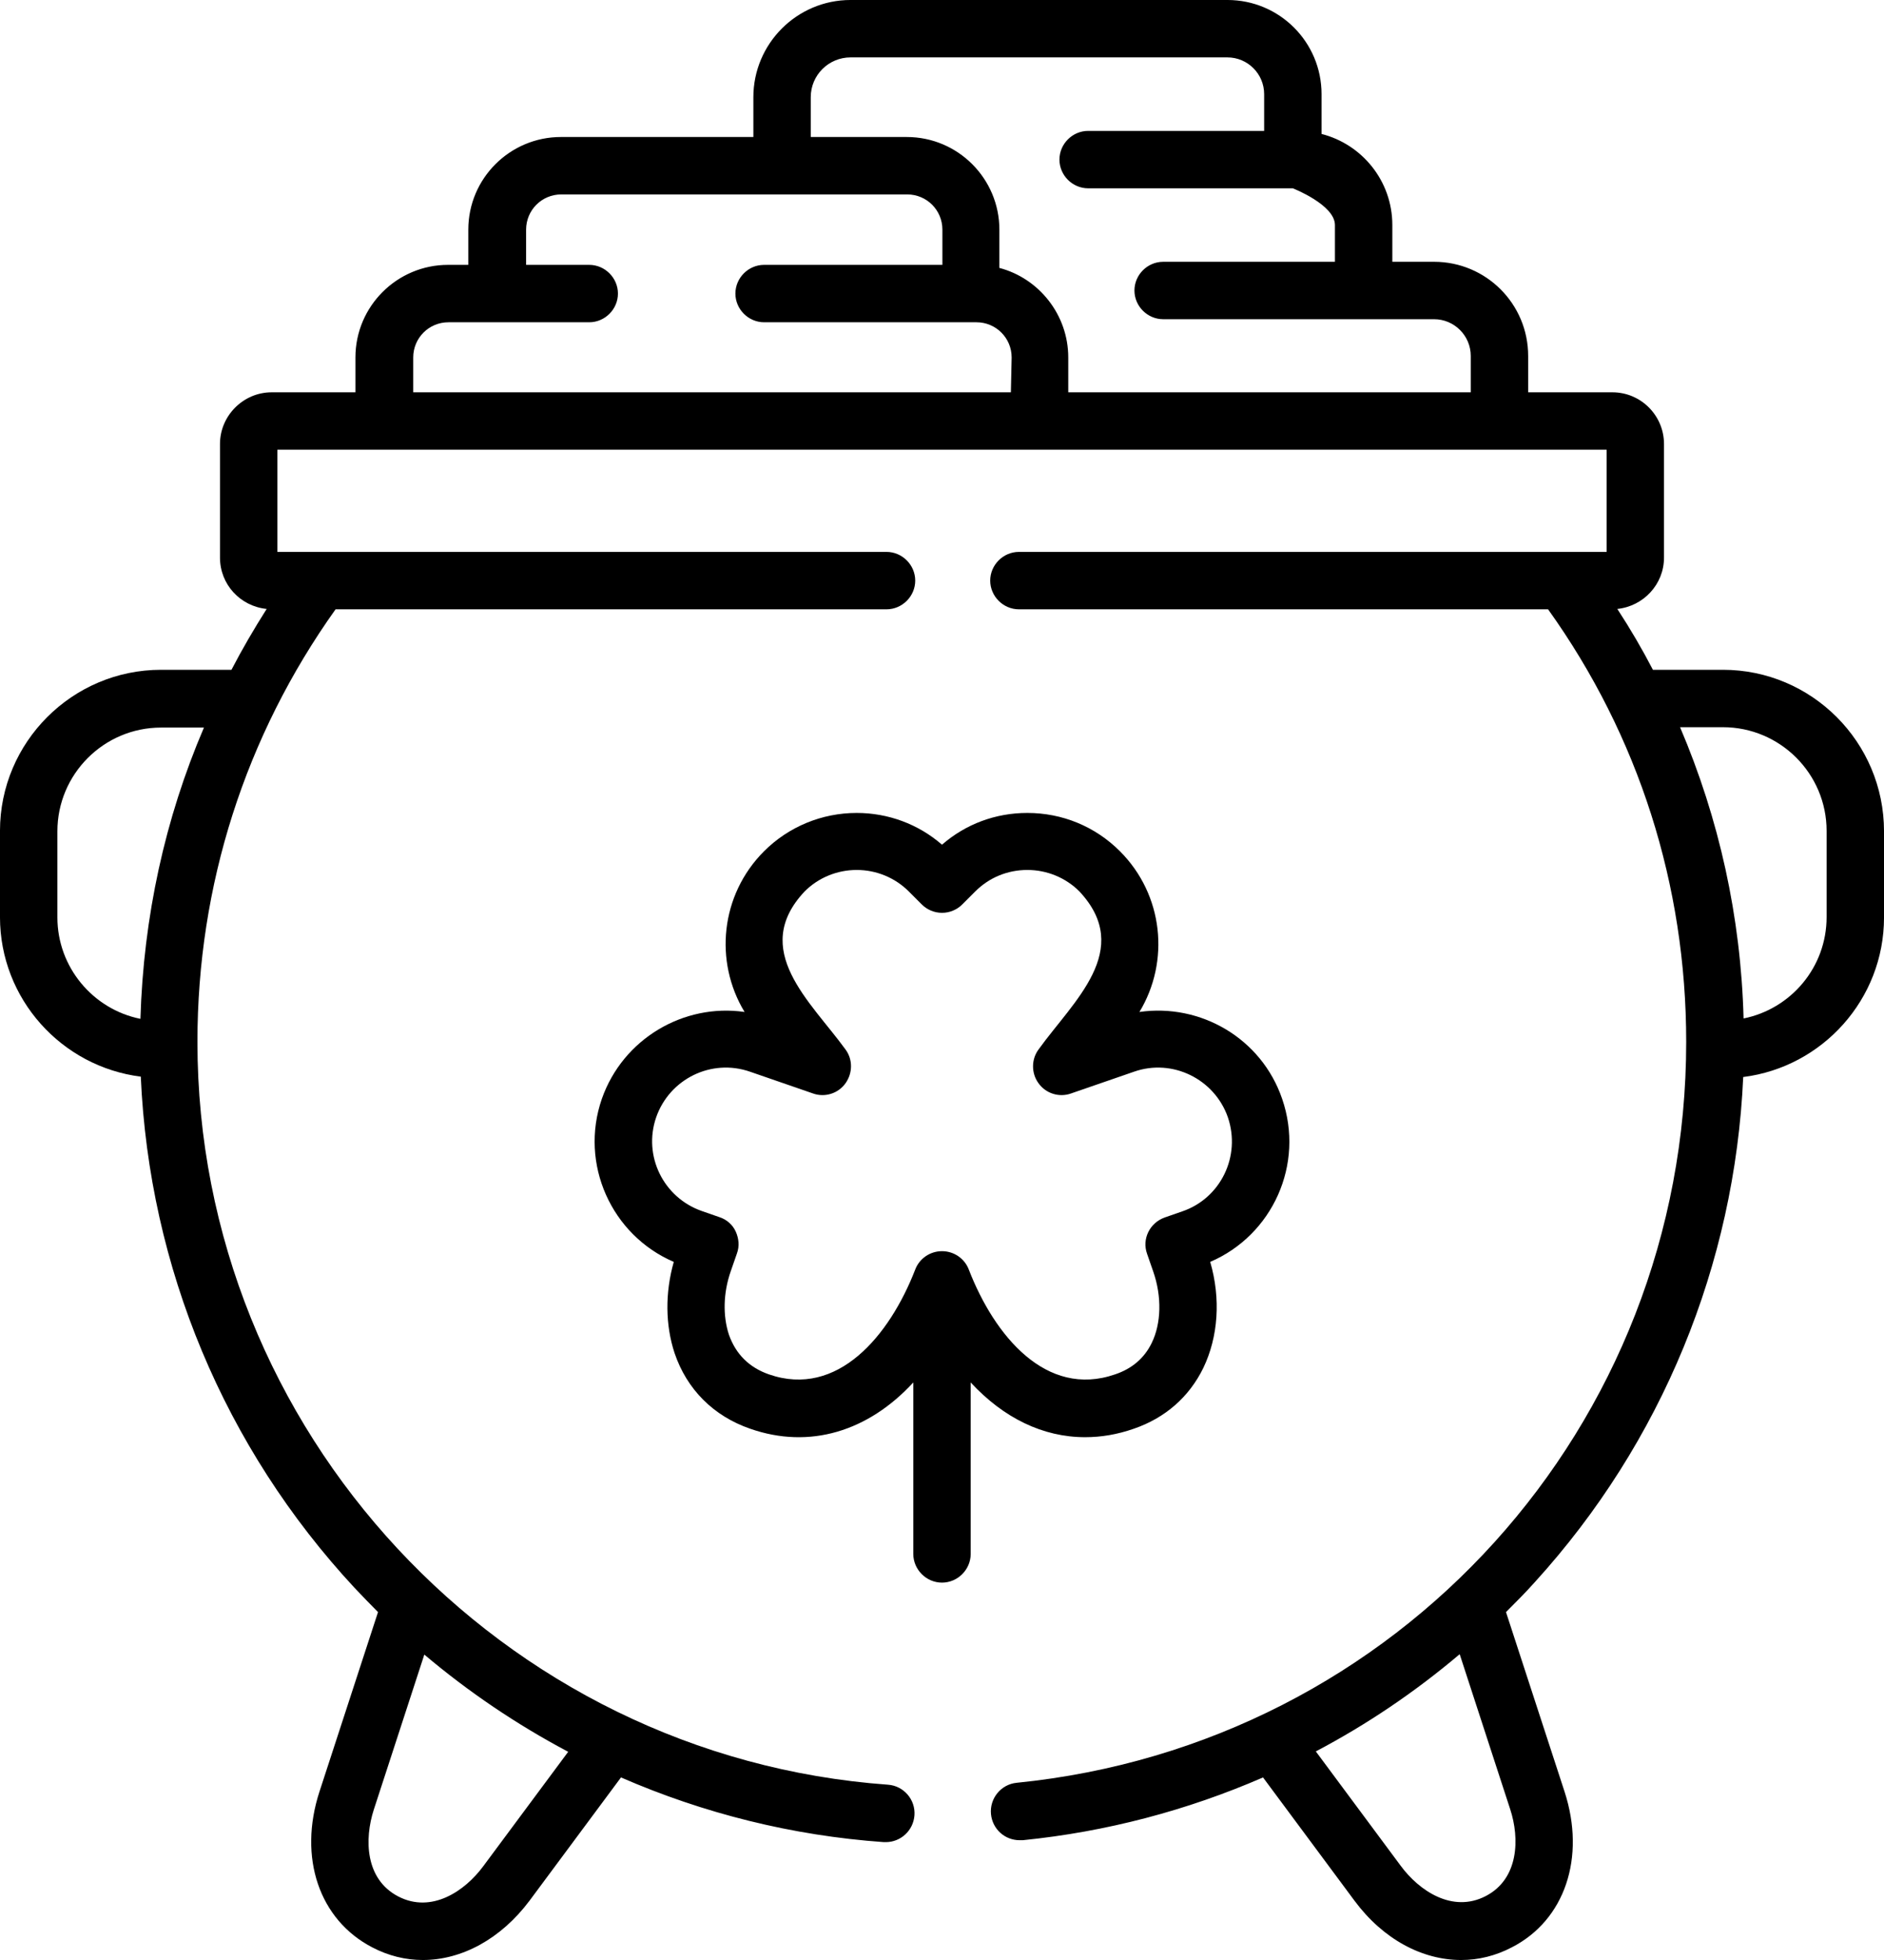 <?xml version="1.0" encoding="utf-8"?>
<!-- Generator: Adobe Illustrator 17.0.0, SVG Export Plug-In . SVG Version: 6.00 Build 0)  -->
<!DOCTYPE svg PUBLIC "-//W3C//DTD SVG 1.1//EN" "http://www.w3.org/Graphics/SVG/1.1/DTD/svg11.dtd">
<svg version="1.1" id="Capa_1" xmlns="http://www.w3.org/2000/svg" xmlns:xlink="http://www.w3.org/1999/xlink" x="0px" y="0px"
	 width="272.56px" height="283.465px" viewBox="119.72 114.318 272.56 283.465"
	 enable-background="new 119.72 114.318 272.56 283.465" xml:space="preserve">
<g>
	<path d="M368.976,211.186h-10.13c-1.55-2.989-3.266-5.923-5.148-8.801c3.764-0.387,6.753-3.543,6.753-7.417v-16.44
		c0-4.096-3.321-7.473-7.473-7.473h-12.178v-5.259c0-7.528-6.089-13.617-13.617-13.617h-6.034v-5.314
		c0-6.366-4.373-11.68-10.24-13.174v-5.757c0-7.528-6.089-13.617-13.617-13.617h-54.523c-7.749,0-14.06,6.31-14.06,14.06v5.757
		h-27.843c-7.362,0-13.396,5.978-13.396,13.396v5.093h-2.934c-7.362,0-13.396,5.978-13.396,13.396v5.037h-12.122
		c-4.096,0-7.473,3.377-7.473,7.473v16.44c0,3.875,2.934,7.03,6.753,7.417c-1.827,2.878-3.543,5.812-5.093,8.801h-10.185
		c-12.842,0-23.304,10.462-23.304,23.304v12.454c0,11.846,8.912,21.643,20.37,23.082c1.218,27.566,12.067,53.637,30.943,73.952
		c1.107,1.162,2.214,2.325,3.377,3.487l-8.469,25.961c-3.1,9.521-0.055,18.543,7.639,22.529c2.325,1.218,4.816,1.827,7.307,1.827
		c5.646,0,11.292-3.044,15.444-8.58l13.229-17.824c11.956,5.203,24.743,8.414,38.028,9.355h0.277c2.159,0,3.985-1.661,4.152-3.875
		c0.166-2.27-1.55-4.262-3.819-4.428c-56.018-4.041-99.913-51.202-99.913-107.441c0-22.64,6.919-44.227,19.983-62.549h79.709
		c2.269,0,4.152-1.882,4.152-4.152c0-2.27-1.882-4.152-4.152-4.152h-88.123v-14.779h192.298v14.779h-85.023
		c-2.27,0-4.152,1.882-4.152,4.152c0,2.269,1.882,4.152,4.152,4.152h76.554c13.119,18.322,19.983,39.91,19.983,62.549
		c0,55.575-41.626,101.629-96.868,107.164c-2.269,0.221-3.93,2.27-3.709,4.539c0.221,2.159,1.993,3.764,4.152,3.764h0.443
		c12.122-1.218,23.802-4.318,34.762-9.078l13.229,17.824c4.151,5.591,9.798,8.58,15.444,8.58c2.491,0,4.982-0.609,7.307-1.827
		c7.694-3.93,10.739-13.008,7.639-22.529l-8.469-25.961c1.439-1.439,2.878-2.878,4.207-4.373
		c18.322-20.149,28.894-45.888,30.112-73.011c11.458-1.439,20.37-11.237,20.37-23.082v-12.455
		C392.28,221.648,381.818,211.186,368.976,211.186L368.976,211.186z M181.107,353.61c6.421,5.425,13.396,10.13,20.813,14.06
		l-12.288,16.551c-2.657,3.598-7.473,6.864-12.288,4.373c-4.816-2.491-4.926-8.303-3.543-12.565L181.107,353.61z M140.035,261.668
		c-6.864-1.384-12.012-7.473-12.012-14.669v-12.455c0-8.248,6.698-15.001,15.001-15.001h6.2
		C143.577,232.719,140.478,246.944,140.035,261.668z M265.964,171.055h-86.462v-5.037c0-2.823,2.269-5.093,5.093-5.093h20.37
		c2.27,0,4.152-1.882,4.152-4.151s-1.882-4.152-4.152-4.152h-9.133v-5.093c0-2.823,2.269-5.093,5.093-5.093h50.039
		c2.823,0,5.093,2.269,5.093,5.093v5.093h-25.795c-2.27,0-4.152,1.882-4.152,4.152s1.882,4.151,4.152,4.151h29.946h0.775
		c2.823,0,5.092,2.27,5.092,5.093L265.964,171.055z M332.498,171.055h-58.232v-5.037c0-6.2-4.262-11.458-9.964-12.953v-5.535
		c0-7.362-5.978-13.396-13.396-13.396h-13.894v-5.757c0-3.21,2.602-5.757,5.757-5.757h54.523c2.934,0,5.314,2.38,5.314,5.314v5.314
		h-25.463c-2.27,0-4.152,1.882-4.152,4.152s1.882,4.152,4.152,4.152h29.614c0,0,6.089,2.38,6.089,5.314v5.314h-24.854
		c-2.269,0-4.151,1.882-4.151,4.151c0,2.27,1.882,4.152,4.151,4.152h39.19c2.934,0,5.314,2.38,5.314,5.314V171.055z M338.2,375.973
		c1.384,4.207,1.273,10.074-3.543,12.565s-9.631-0.775-12.288-4.373l-12.288-16.551c7.362-3.875,14.337-8.58,20.813-14.06
		L338.2,375.973z M383.977,246.944c0,7.251-5.148,13.285-12.012,14.669c-0.387-14.669-3.543-28.894-9.189-42.124h6.2
		c8.248,0,15.001,6.698,15.001,15.001V246.944z"/>
	<path d="M305.209,273.237c-2.989-8.746-11.79-13.838-20.647-12.565c4.428-7.307,3.487-16.938-2.823-23.248
		c-3.598-3.598-8.358-5.535-13.396-5.535c-4.594,0-8.912,1.605-12.344,4.594c-3.432-2.989-7.805-4.594-12.344-4.594
		c-5.037,0-9.853,1.993-13.396,5.535c-6.31,6.31-7.251,15.942-2.823,23.248c-8.801-1.273-17.602,3.875-20.647,12.565
		c-3.266,9.41,1.384,19.706,10.406,23.581c-1.273,4.484-1.218,9.133,0.111,13.174c1.771,5.259,5.646,9.133,10.96,10.96
		c8.58,2.989,17.049,0.387,23.581-6.698v24.798c0,2.269,1.882,4.151,4.152,4.151s4.152-1.882,4.152-4.151v-24.798
		c4.76,5.148,10.462,7.916,16.551,7.916c2.325,0,4.65-0.387,7.03-1.218c4.539-1.55,8.026-4.594,10.074-8.801
		c2.159-4.484,2.546-10.019,0.996-15.333C303.825,292.943,308.475,282.703,305.209,273.237L305.209,273.237z M290.762,289.511
		l-2.546,0.886c-2.159,0.775-3.321,3.1-2.546,5.259l0.886,2.546c1.273,3.653,1.162,7.528-0.221,10.351
		c-1.052,2.159-2.823,3.709-5.314,4.539c-9.964,3.432-17.436-5.591-21.145-15.167c-0.609-1.605-2.159-2.657-3.875-2.657
		s-3.266,1.052-3.875,2.657c-3.709,9.576-11.237,18.599-21.145,15.167c-2.878-0.996-4.816-2.934-5.812-5.757
		c-0.886-2.712-0.83-6.034,0.277-9.189l0.886-2.546c0.387-1.052,0.277-2.159-0.166-3.155c-0.443-0.996-1.328-1.771-2.38-2.103
		l-2.546-0.886c-5.535-1.937-8.524-7.971-6.587-13.562c1.937-5.535,7.971-8.524,13.562-6.587l9.133,3.155
		c1.716,0.609,3.653,0,4.705-1.495c1.052-1.495,1.052-3.487-0.055-4.926c-4.982-6.864-13.838-14.337-5.867-22.806
		c1.993-1.993,4.705-3.1,7.528-3.1s5.535,1.107,7.528,3.1l1.882,1.882c0.775,0.775,1.827,1.218,2.934,1.218s2.159-0.443,2.934-1.218
		l1.882-1.882c1.993-1.993,4.65-3.1,7.528-3.1c2.823,0,5.535,1.107,7.528,3.1c7.916,8.469-0.886,15.886-5.867,22.806
		c-1.107,1.439-1.107,3.487-0.055,4.926c1.052,1.495,2.989,2.103,4.705,1.495l9.133-3.155c5.535-1.937,11.624,1.052,13.562,6.587
		C299.286,281.54,296.297,287.629,290.762,289.511L290.762,289.511z"/>
</g>
</svg>
